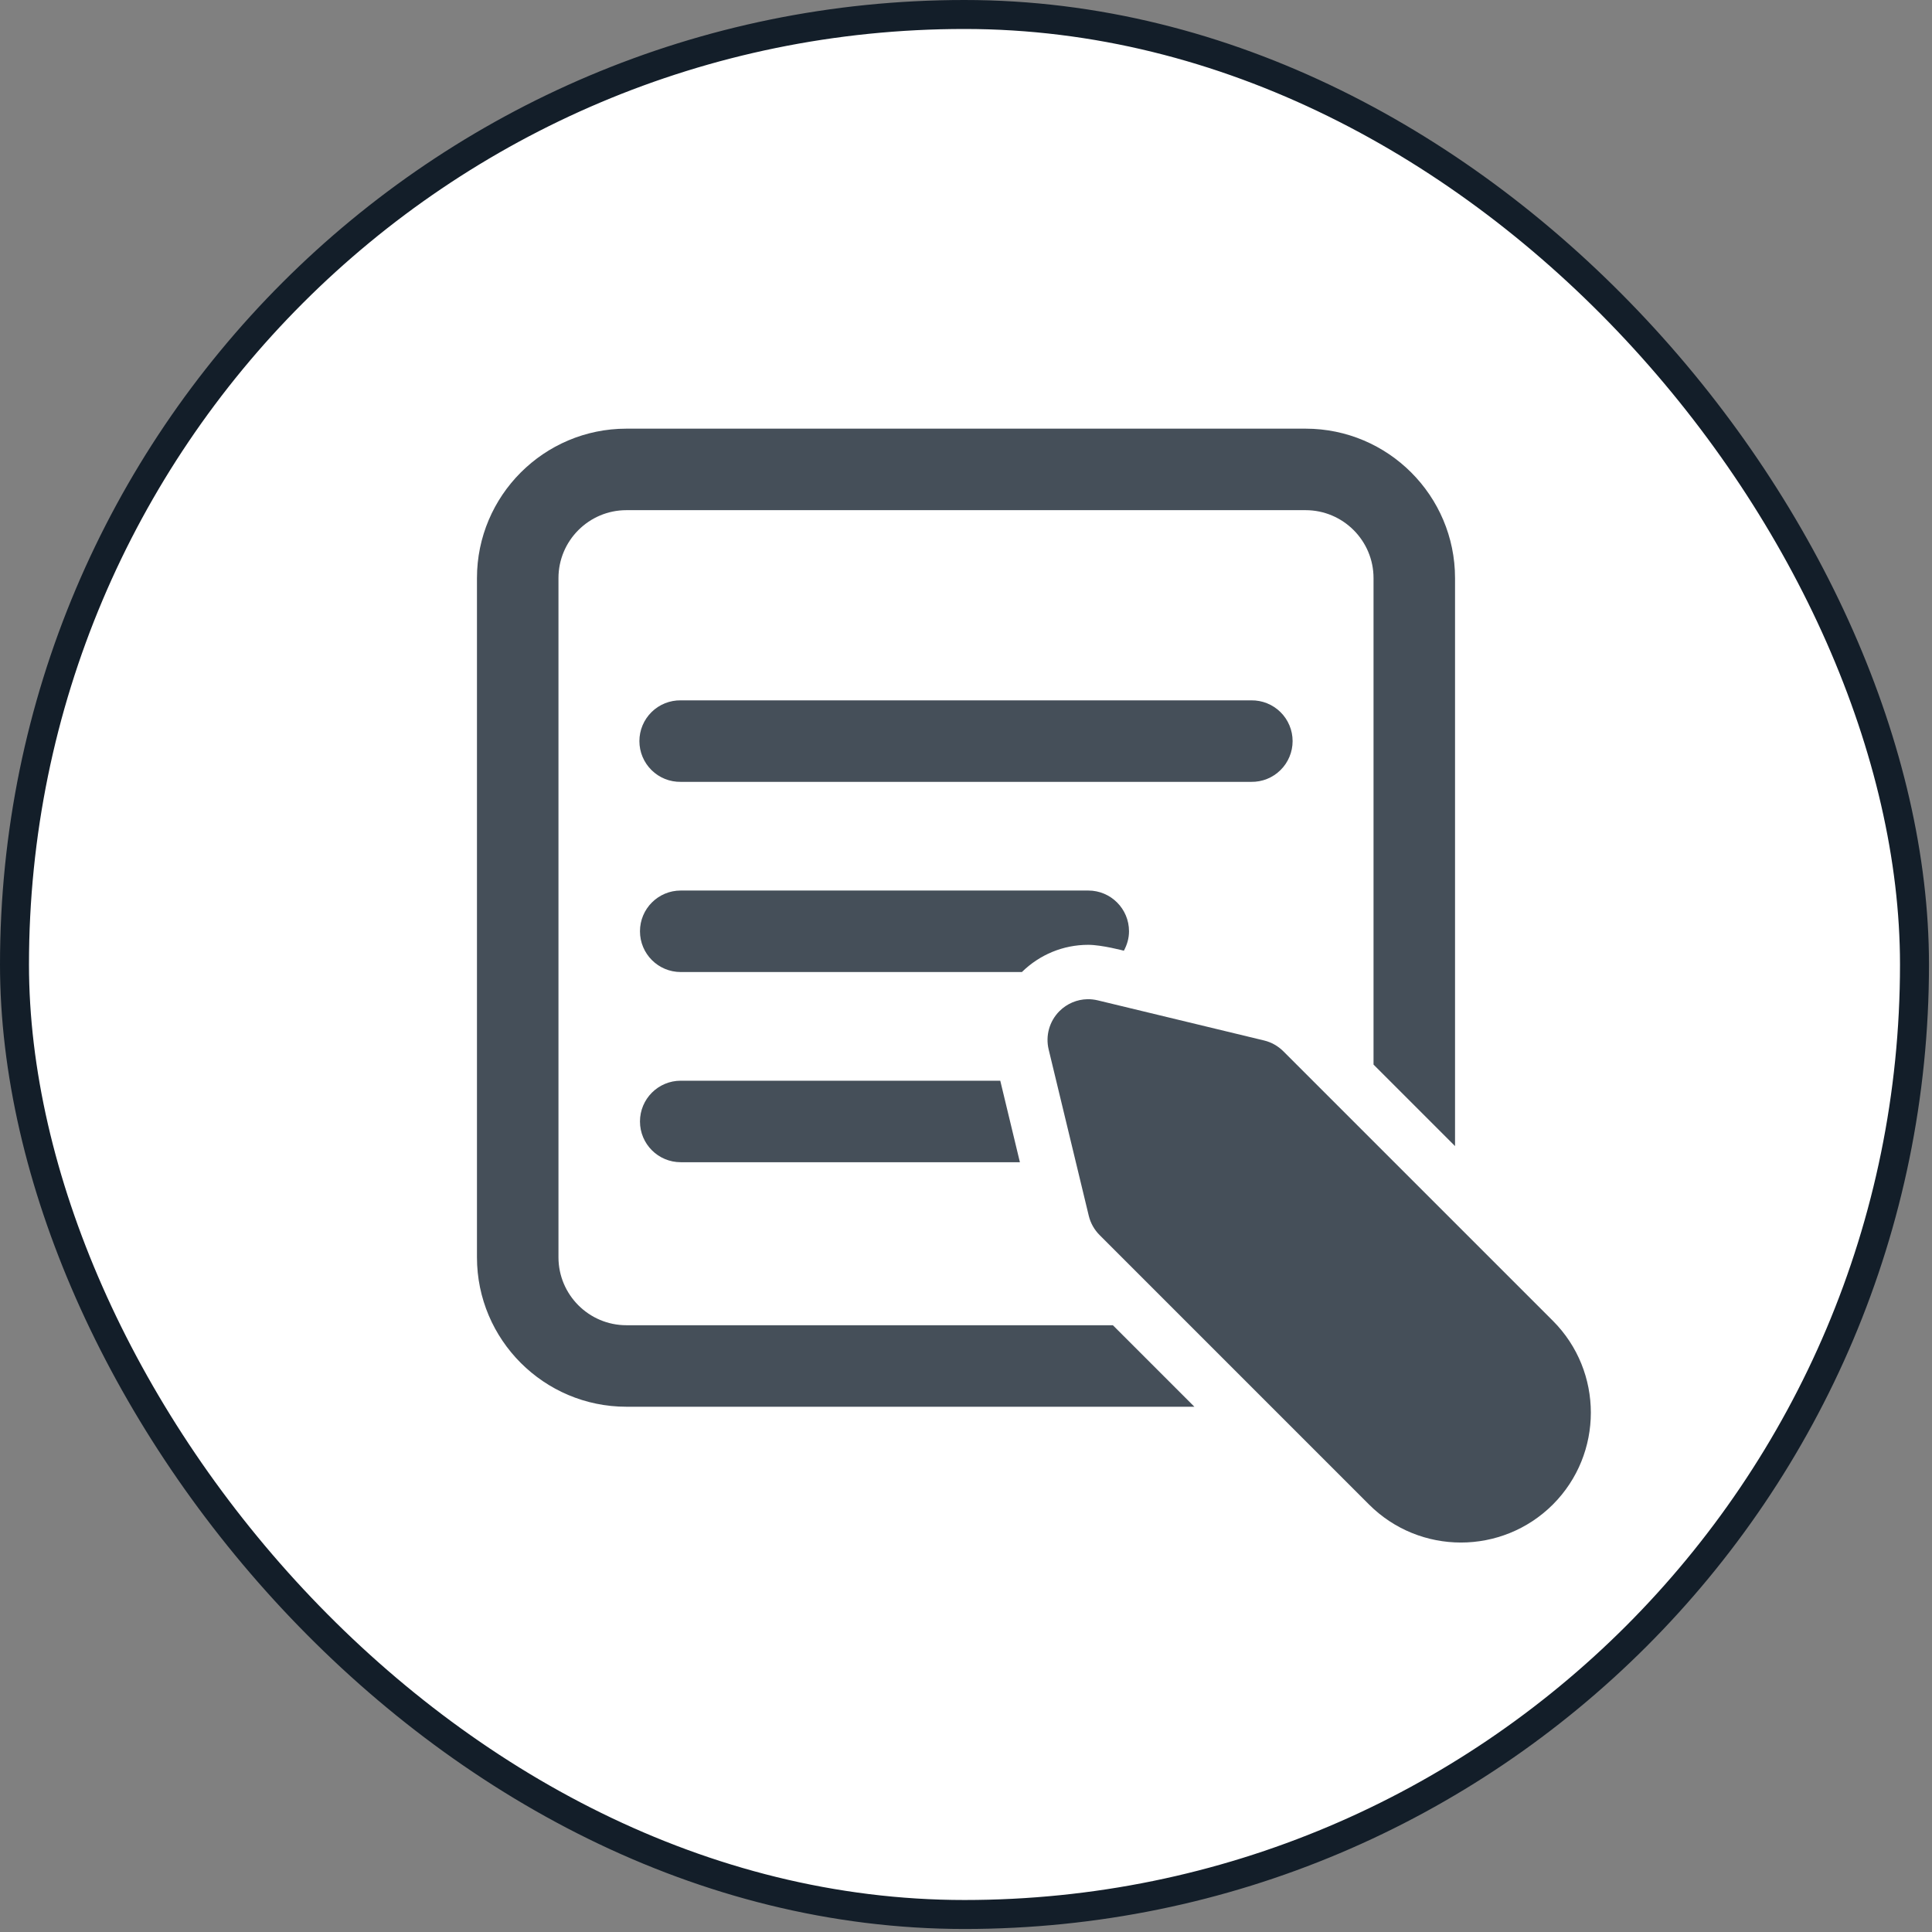 <?xml version="1.0"?>
<svg xmlns="http://www.w3.org/2000/svg" width="80" height="80" viewBox="0 0 80 80" fill="none">
<rect x="0" y="0" width="80" height="80" fill="#808080" stroke="none"/>
<rect x="0.6" y="0.6" width="78.675" height="78.675" rx="39.338" fill="white"/>
<rect x="0.6" y="0.6" width="78.675" height="78.675" rx="39.338" stroke="#131E29" stroke-width="1.2"/>
<path d="M25.938 17.75C22.525 17.75 19.75 20.525 19.75 23.938V52.062C19.75 55.475 22.525 58.25 25.938 58.25H49.457L46.082 54.875H25.938C24.387 54.875 23.125 53.613 23.125 52.062V23.938C23.125 22.387 24.387 21.125 25.938 21.125H54.062C55.613 21.125 56.875 22.387 56.875 23.938V44.082L60.25 47.457V23.938C60.25 20.525 57.475 17.75 54.062 17.75H25.938ZM28.188 29C27.964 28.997 27.742 29.038 27.534 29.122C27.327 29.205 27.138 29.329 26.979 29.486C26.82 29.643 26.693 29.83 26.607 30.036C26.52 30.242 26.476 30.464 26.476 30.688C26.476 30.911 26.52 31.133 26.607 31.339C26.693 31.545 26.82 31.732 26.979 31.889C27.138 32.046 27.327 32.17 27.534 32.254C27.742 32.337 27.964 32.378 28.188 32.375H51.812C52.036 32.378 52.258 32.337 52.466 32.254C52.673 32.17 52.862 32.046 53.021 31.889C53.181 31.732 53.307 31.545 53.393 31.339C53.48 31.133 53.524 30.911 53.524 30.688C53.524 30.464 53.48 30.242 53.393 30.036C53.307 29.83 53.181 29.643 53.021 29.486C52.862 29.329 52.673 29.205 52.466 29.122C52.258 29.038 52.036 28.997 51.812 29H28.188ZM28.188 36.875C27.255 36.875 26.5 37.63 26.5 38.562C26.5 39.495 27.255 40.25 28.188 40.25H42.314C43.054 39.526 44.024 39.124 45.06 39.123C45.624 39.123 46.537 39.367 46.537 39.367C46.667 39.127 46.75 38.856 46.75 38.562C46.75 37.63 45.995 36.875 45.062 36.875H28.188ZM45.027 41.375C44.598 41.383 44.182 41.557 43.869 41.869C43.454 42.285 43.285 42.886 43.423 43.458L45.084 50.344C45.157 50.647 45.313 50.922 45.533 51.142L56.69 62.3C57.739 63.348 59.116 63.873 60.494 63.873C61.871 63.873 63.251 63.347 64.3 62.3C66.398 60.2 66.398 56.789 64.3 54.69L53.142 43.533C52.922 43.313 52.647 43.157 52.344 43.084L45.458 41.423C45.315 41.389 45.17 41.372 45.027 41.375ZM28.188 44.75C27.255 44.75 26.5 45.505 26.5 46.438C26.5 47.37 27.255 48.125 28.188 48.125H42.232L41.419 44.75H28.188Z" fill="#454F59"/>
</svg>
